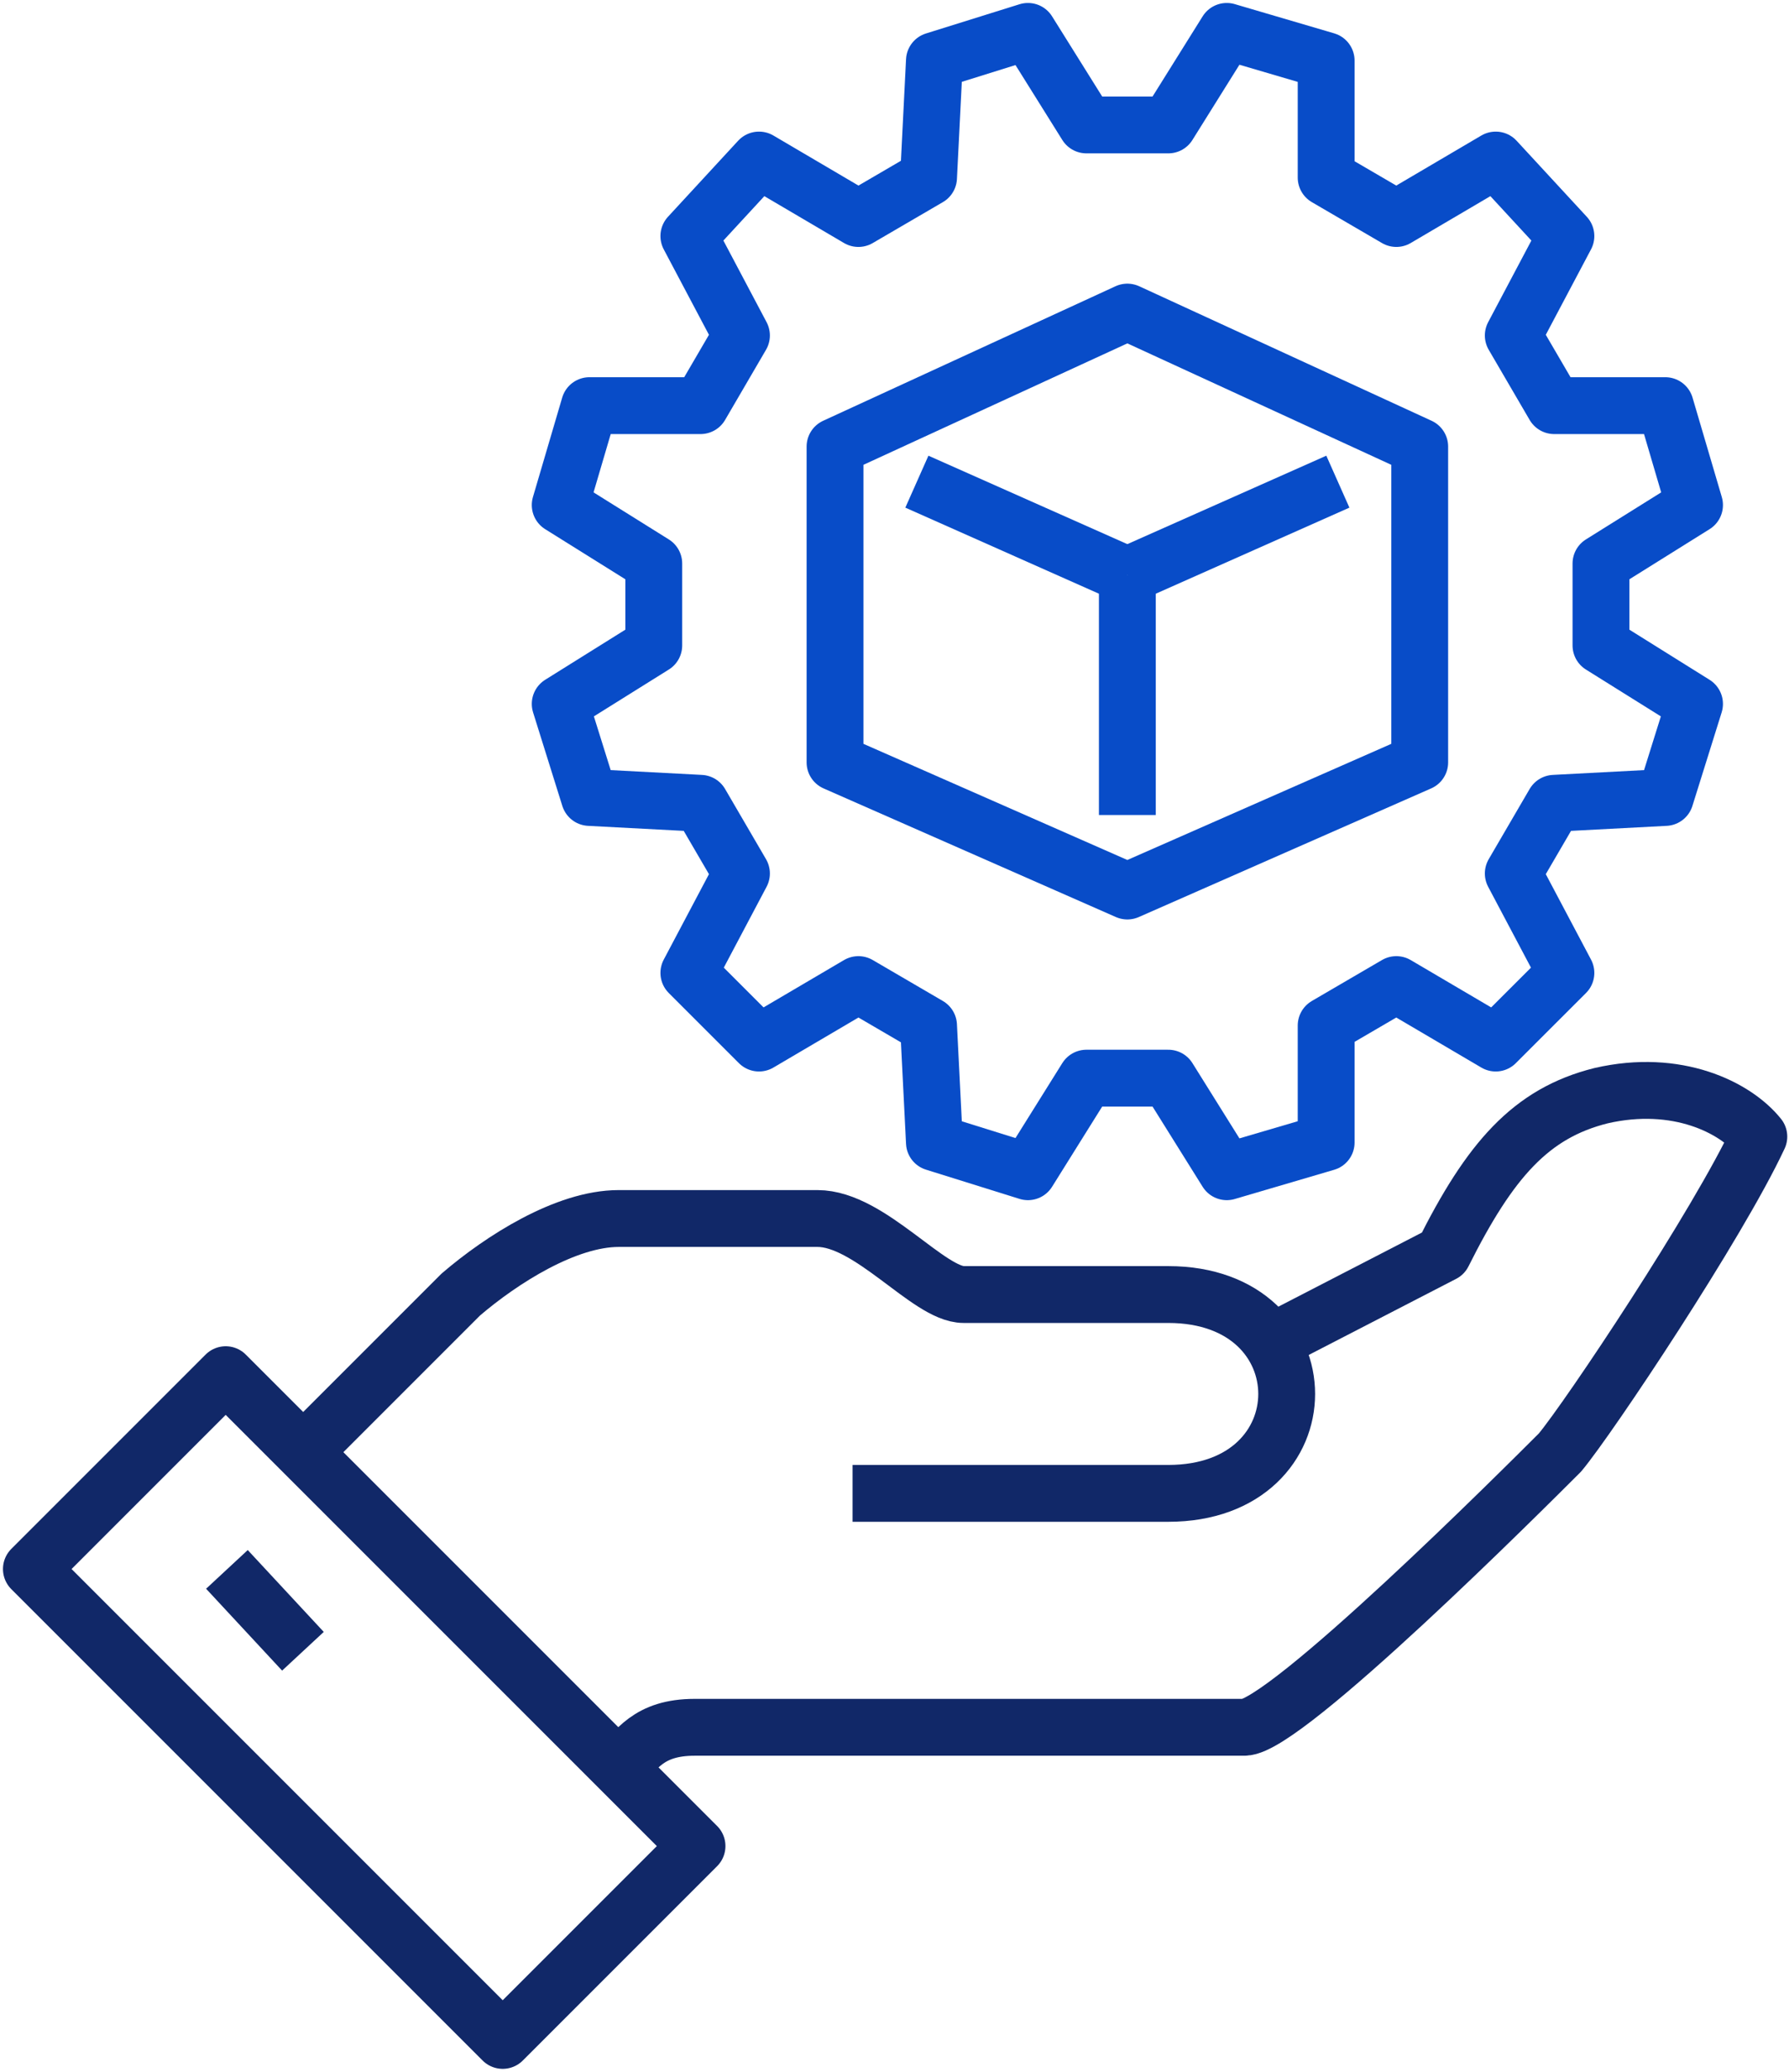 <svg width="57" height="66" viewBox="0 0 57 66" fill="none" xmlns="http://www.w3.org/2000/svg">
<path d="M19.712 56.329C20.271 55.77 20.643 55.025 22.134 55.025C23.624 55.025 38.155 55.025 39.645 55.025C40.949 55.025 48.587 47.386 49.705 46.269C50.636 45.151 54.735 39.003 56.039 36.209C55.294 35.278 53.431 34.346 51.009 34.905C48.774 35.464 47.47 36.954 45.979 39.935L40.204 42.916" stroke="#112868" stroke-width="1.811" stroke-miterlimit="10" stroke-linejoin="round"/>
<path d="M27.164 47.573C27.164 47.573 35.919 47.573 37.223 47.573C42.253 47.573 42.253 41.239 37.223 41.239C35.919 41.239 34.056 41.239 30.703 41.239C29.585 41.239 27.723 38.817 26.046 38.817C25.301 38.817 21.575 38.817 19.712 38.817C18.035 38.817 15.986 40.121 14.682 41.239C12.819 43.102 9.652 46.269 9.652 46.269" stroke="#112868" stroke-width="1.811" stroke-miterlimit="10" stroke-linejoin="round"/>
<path d="M7.191 43.792L1 49.983L16.017 65L22.208 58.809L7.191 43.792Z" stroke="#112868" stroke-width="1.811" stroke-miterlimit="10" stroke-linejoin="round"/>
<path d="M7.23 49.995L9.652 52.603" stroke="#112868" stroke-width="1.811" stroke-miterlimit="10" stroke-linejoin="round"/>
<path d="M37.224 3.98L39.086 1L42.253 1.931V5.657L44.489 6.961L47.656 5.098L49.892 7.52L48.215 10.687L49.519 12.922H53.058L53.99 16.089L51.009 17.952V20.561L53.99 22.424L53.058 25.404L49.519 25.59L48.215 27.826L49.892 30.993L47.656 33.228L44.489 31.365L42.253 32.67V36.396L39.086 37.327L37.224 34.346H34.615L32.752 37.327L29.772 36.396L29.585 32.67L27.35 31.365L24.183 33.228L21.948 30.993L23.624 27.826L22.32 25.59L18.781 25.404L17.849 22.424L20.83 20.561V17.952L17.849 16.089L18.781 12.922H22.32L23.624 10.687L21.948 7.52L24.183 5.098L27.35 6.961L29.585 5.657L29.772 1.931L32.752 1L34.615 3.98H37.224Z" stroke="#084CC8" stroke-width="1.811" stroke-miterlimit="10" stroke-linejoin="round"/>
<path d="M35.919 9.942L26.605 14.227V24.287L35.919 28.385L45.234 24.287V14.227L35.919 9.942Z" stroke="#084CC8" stroke-width="1.811" stroke-miterlimit="10" stroke-linejoin="round"/>
<path d="M29.213 15.344L35.919 18.325" stroke="#084CC8" stroke-width="1.811" stroke-miterlimit="10" stroke-linejoin="round"/>
<path d="M42.626 15.344L35.919 18.325" stroke="#084CC8" stroke-width="1.811" stroke-miterlimit="10" stroke-linejoin="round"/>
<path d="M35.919 18.325V25.963" stroke="#084CC8" stroke-width="1.811" stroke-miterlimit="10" stroke-linejoin="round"/>
</svg>

